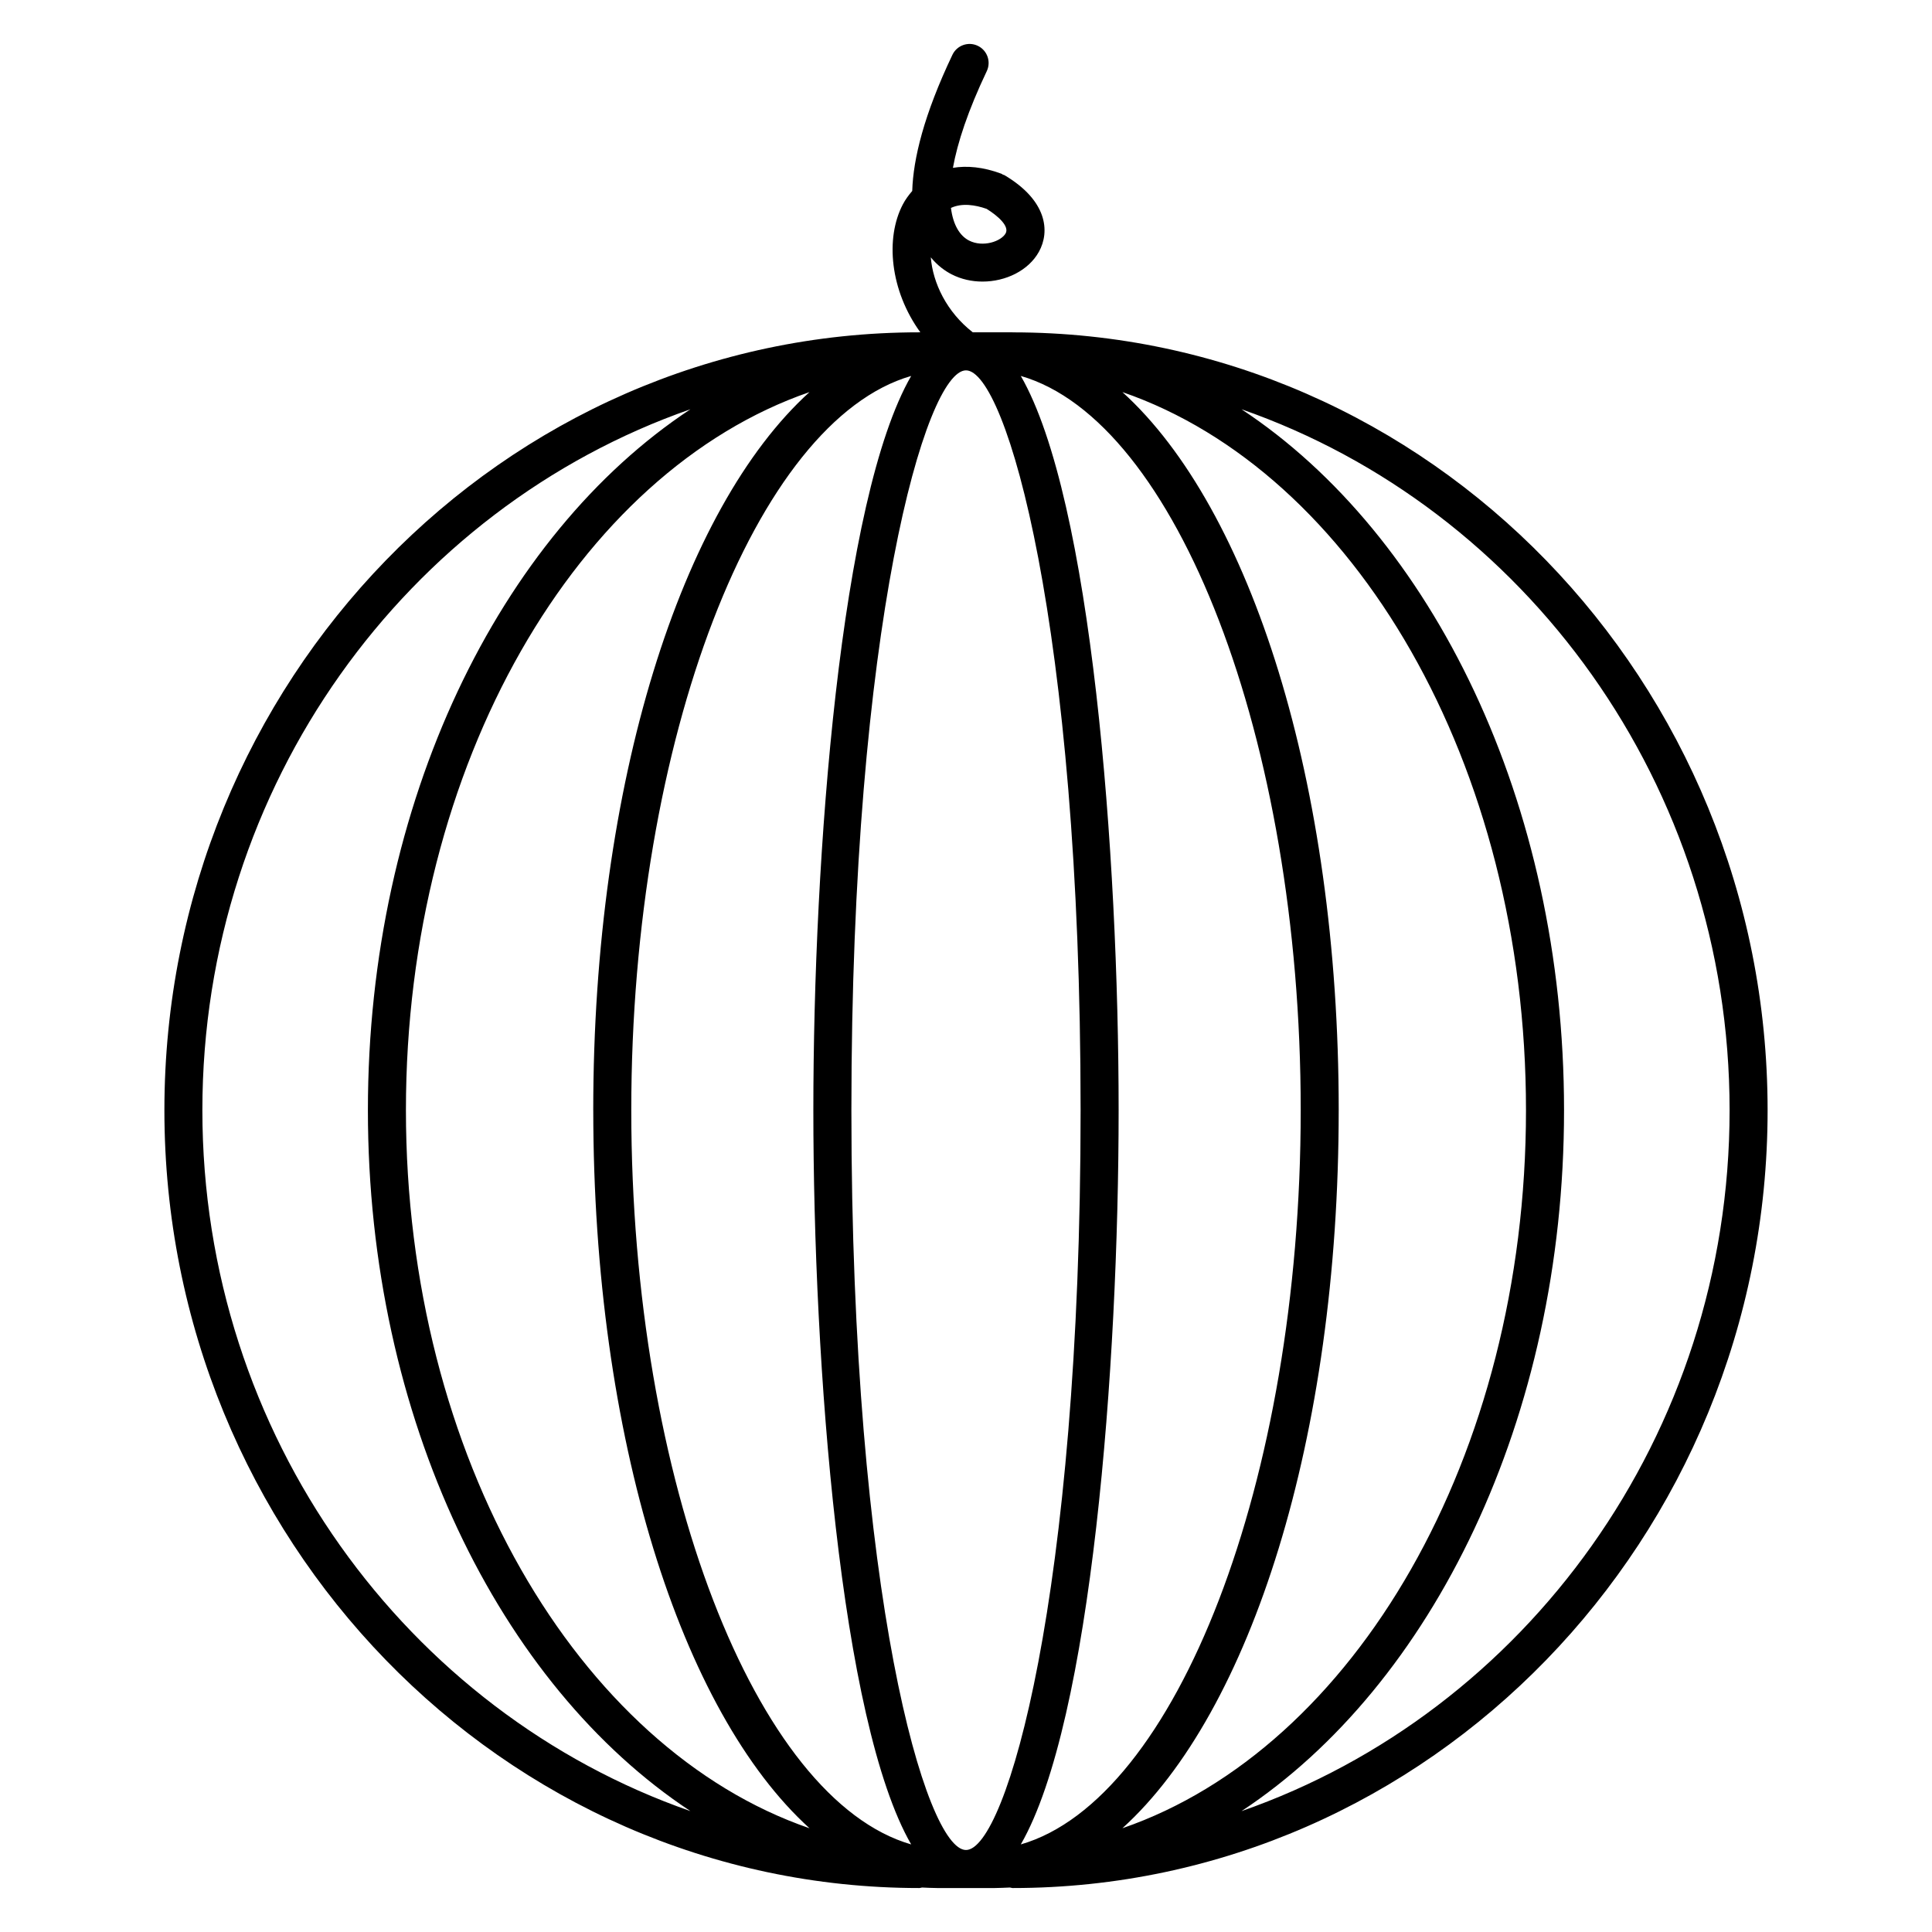 <?xml version="1.0" encoding="UTF-8"?>
<!-- The Best Svg Icon site in the world: iconSvg.co, Visit us! https://iconsvg.co -->
<svg fill="#000000" width="800px" height="800px" version="1.1" viewBox="144 144 512 512" xmlns="http://www.w3.org/2000/svg">
 <path d="m412.35 232.07h-10.551c-6.918-5.391-10.574-13.059-11.129-19.871 1.844 2.258 3.883 3.664 5.523 4.504 2.539 1.305 5.371 1.918 8.184 1.918 6.133 0 12.184-2.91 14.949-7.906 2.992-5.41 2.172-13.578-9.117-20.285-0.137-0.086-0.297-0.086-0.438-0.152-0.137-0.07-0.238-0.188-0.383-0.238-4.914-1.824-9.195-2.168-12.852-1.562 1.199-6.664 3.981-15.141 8.969-25.625 1.195-2.516 0.125-5.516-2.387-6.715-2.516-1.203-5.523-0.125-6.715 2.383-7.543 15.852-10.387 27.512-10.652 36.082-0.957 1.117-1.82 2.293-2.473 3.535-4.734 8.996-3.391 22.879 4.621 33.93h-0.242c-110.33 0-200.09 92.473-200.09 206.14-0.008 113.66 89.75 206.14 200.08 206.14 0.246 0 0.453-0.105 0.691-0.137 1.34 0.051 2.672 0.137 4.016 0.137h15.277c1.352 0 2.684-0.098 4.027-0.137 0.238 0.031 0.449 0.137 0.695 0.137 110.32 0 200.08-92.469 200.08-206.13-0.004-113.67-89.758-206.14-200.09-206.14zm-26.879 11.559c-18.75 32.52-25.926 126.99-25.926 194.58 0 67.59 7.176 162.05 25.926 194.58-41.109-11.855-74.176-96.105-74.176-194.58 0.008-98.473 33.07-182.73 74.176-194.58zm-15.844 194.58c0-128.72 19.77-196.06 30.371-196.06s30.371 67.34 30.371 196.06c0 128.72-19.773 196.06-30.371 196.06-10.602 0-30.371-67.332-30.371-196.06zm44.895 194.58c18.75-32.527 25.926-126.98 25.926-194.58 0-67.598-7.176-162.05-25.926-194.58 41.117 11.859 74.18 96.113 74.18 194.58-0.004 98.465-33.062 182.72-74.18 194.58zm-113.3-194.58c0 86.812 23.332 159.49 57.312 190.3-61.344-21.148-106.96-98.43-106.96-190.3 0-91.875 45.621-169.15 106.95-190.3-33.98 30.816-57.309 103.5-57.309 190.3zm197.55 0c0-86.805-23.332-159.49-57.32-190.3 61.34 21.156 106.95 98.434 106.95 190.3 0 91.863-45.613 169.14-106.95 190.29 33.988-30.805 57.316-103.48 57.316-190.29zm-93.312-238.86c3.055 1.891 6.074 4.621 5.043 6.488-1.168 2.117-5.996 3.809-9.707 1.906-2.387-1.23-4.207-4.047-4.785-8.641 2.926-1.367 6.457-0.801 9.449 0.246zm-207.83 238.86c0-86.219 54.238-159.56 129.34-185.75-50.527 33.348-85.473 104.08-85.473 185.75 0 81.672 34.945 152.4 85.473 185.75-75.098-26.184-129.34-99.527-129.34-185.75zm275.38 185.76c50.531-33.344 85.477-104.08 85.477-185.75 0-81.676-34.949-152.42-85.477-185.76 75.102 26.184 129.35 99.531 129.35 185.76 0 86.219-54.246 159.57-129.35 185.75z"/>
</svg>